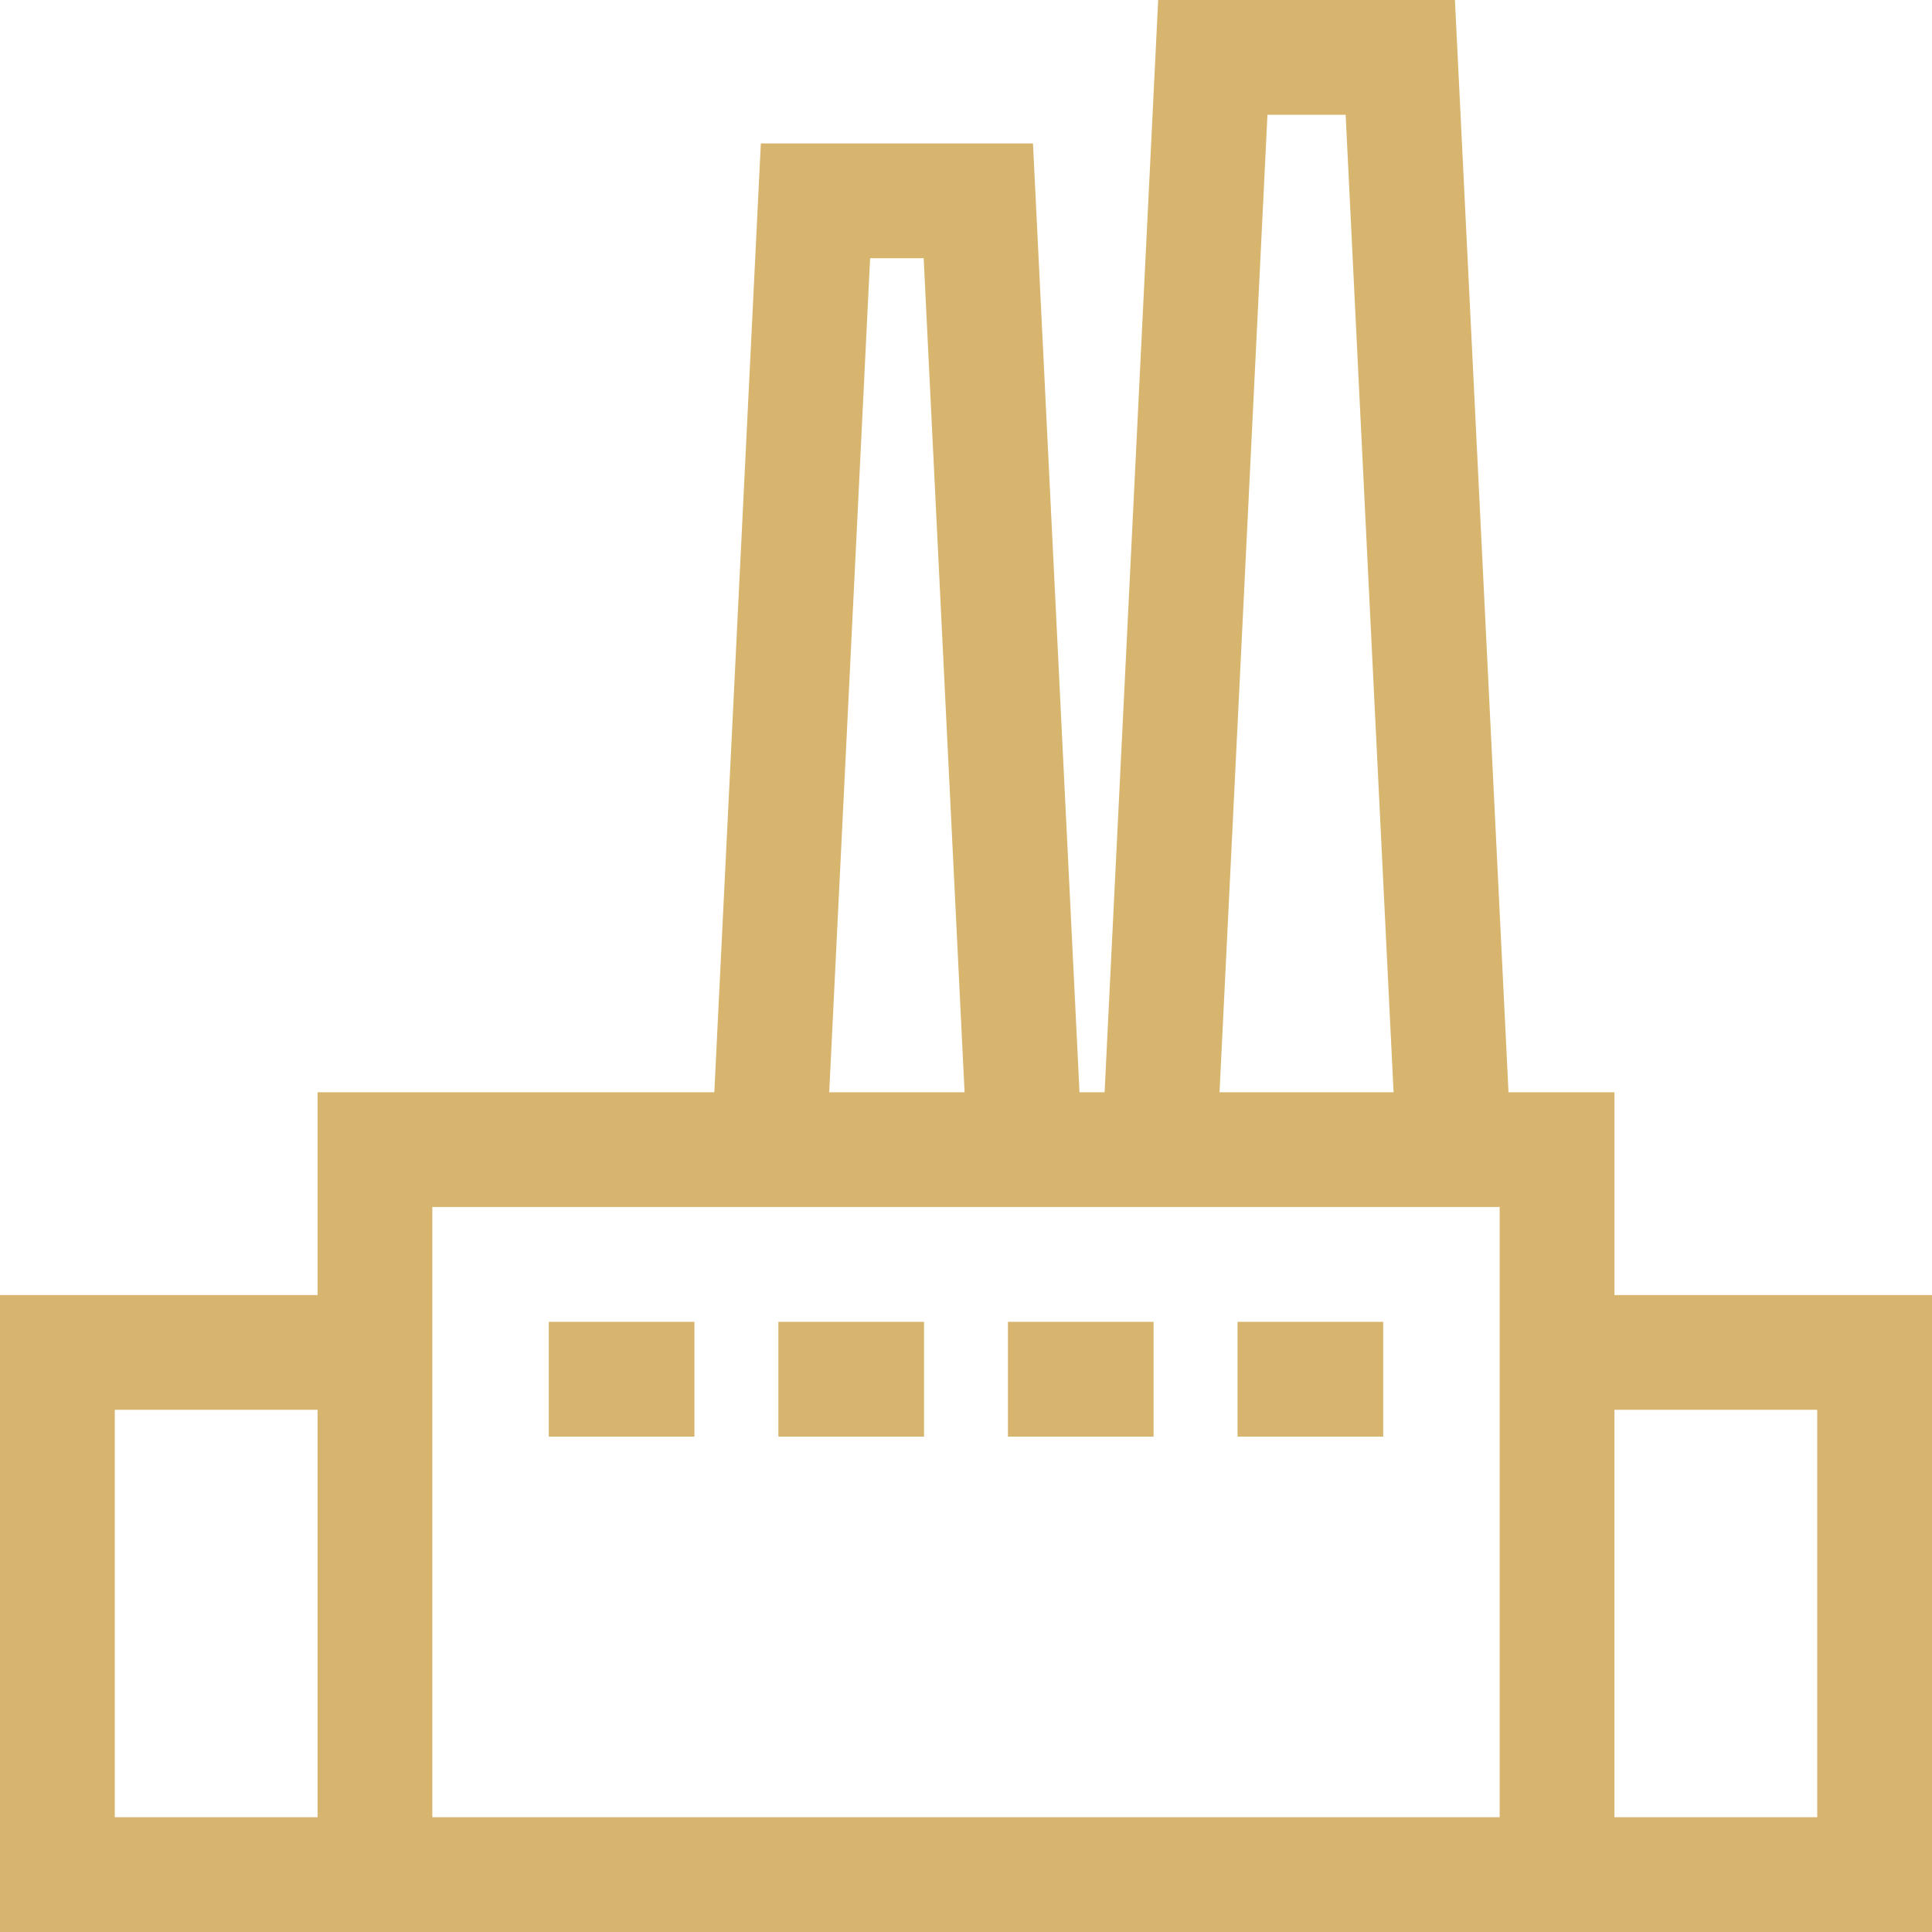 <?xml version="1.0" encoding="UTF-8"?>
<svg id="Layer_1" data-name="Layer 1" xmlns="http://www.w3.org/2000/svg" viewBox="0 0 512 512">
  <defs>
    <style>
      .cls-1 {
        fill: #d7b56e;
      }
    </style>
  </defs>
  <path class="cls-1" d="M427.85,343.2v-53.74h-28.08L385.57,0h-78.64l-14.2,289.46h-6.65l-12.33-251.45h-72.12l-12.33,251.45h-105.14v53.74H0v168.8h512v-168.8h-84.15ZM84.15,481.58H30.42v-107.97h53.74v107.97ZM335.89,30.42h20.72l12.7,259.04h-46.12l12.7-259.04ZM230.59,68.43h14.19l10.84,221.03h-35.87l10.84-221.03ZM114.57,481.58v-161.71h282.86v161.71H114.57ZM481.58,481.58h-53.74v-107.97h53.74v107.97Z"/>
  <rect class="cls-1" x="145.43" y="350.3" width="38.6" height="30.42"/>
  <rect class="cls-1" x="206.28" y="350.3" width="38.6" height="30.42"/>
  <rect class="cls-1" x="267.11" y="350.3" width="38.6" height="30.42"/>
  <rect class="cls-1" x="327.96" y="350.3" width="38.6" height="30.42"/>
</svg>